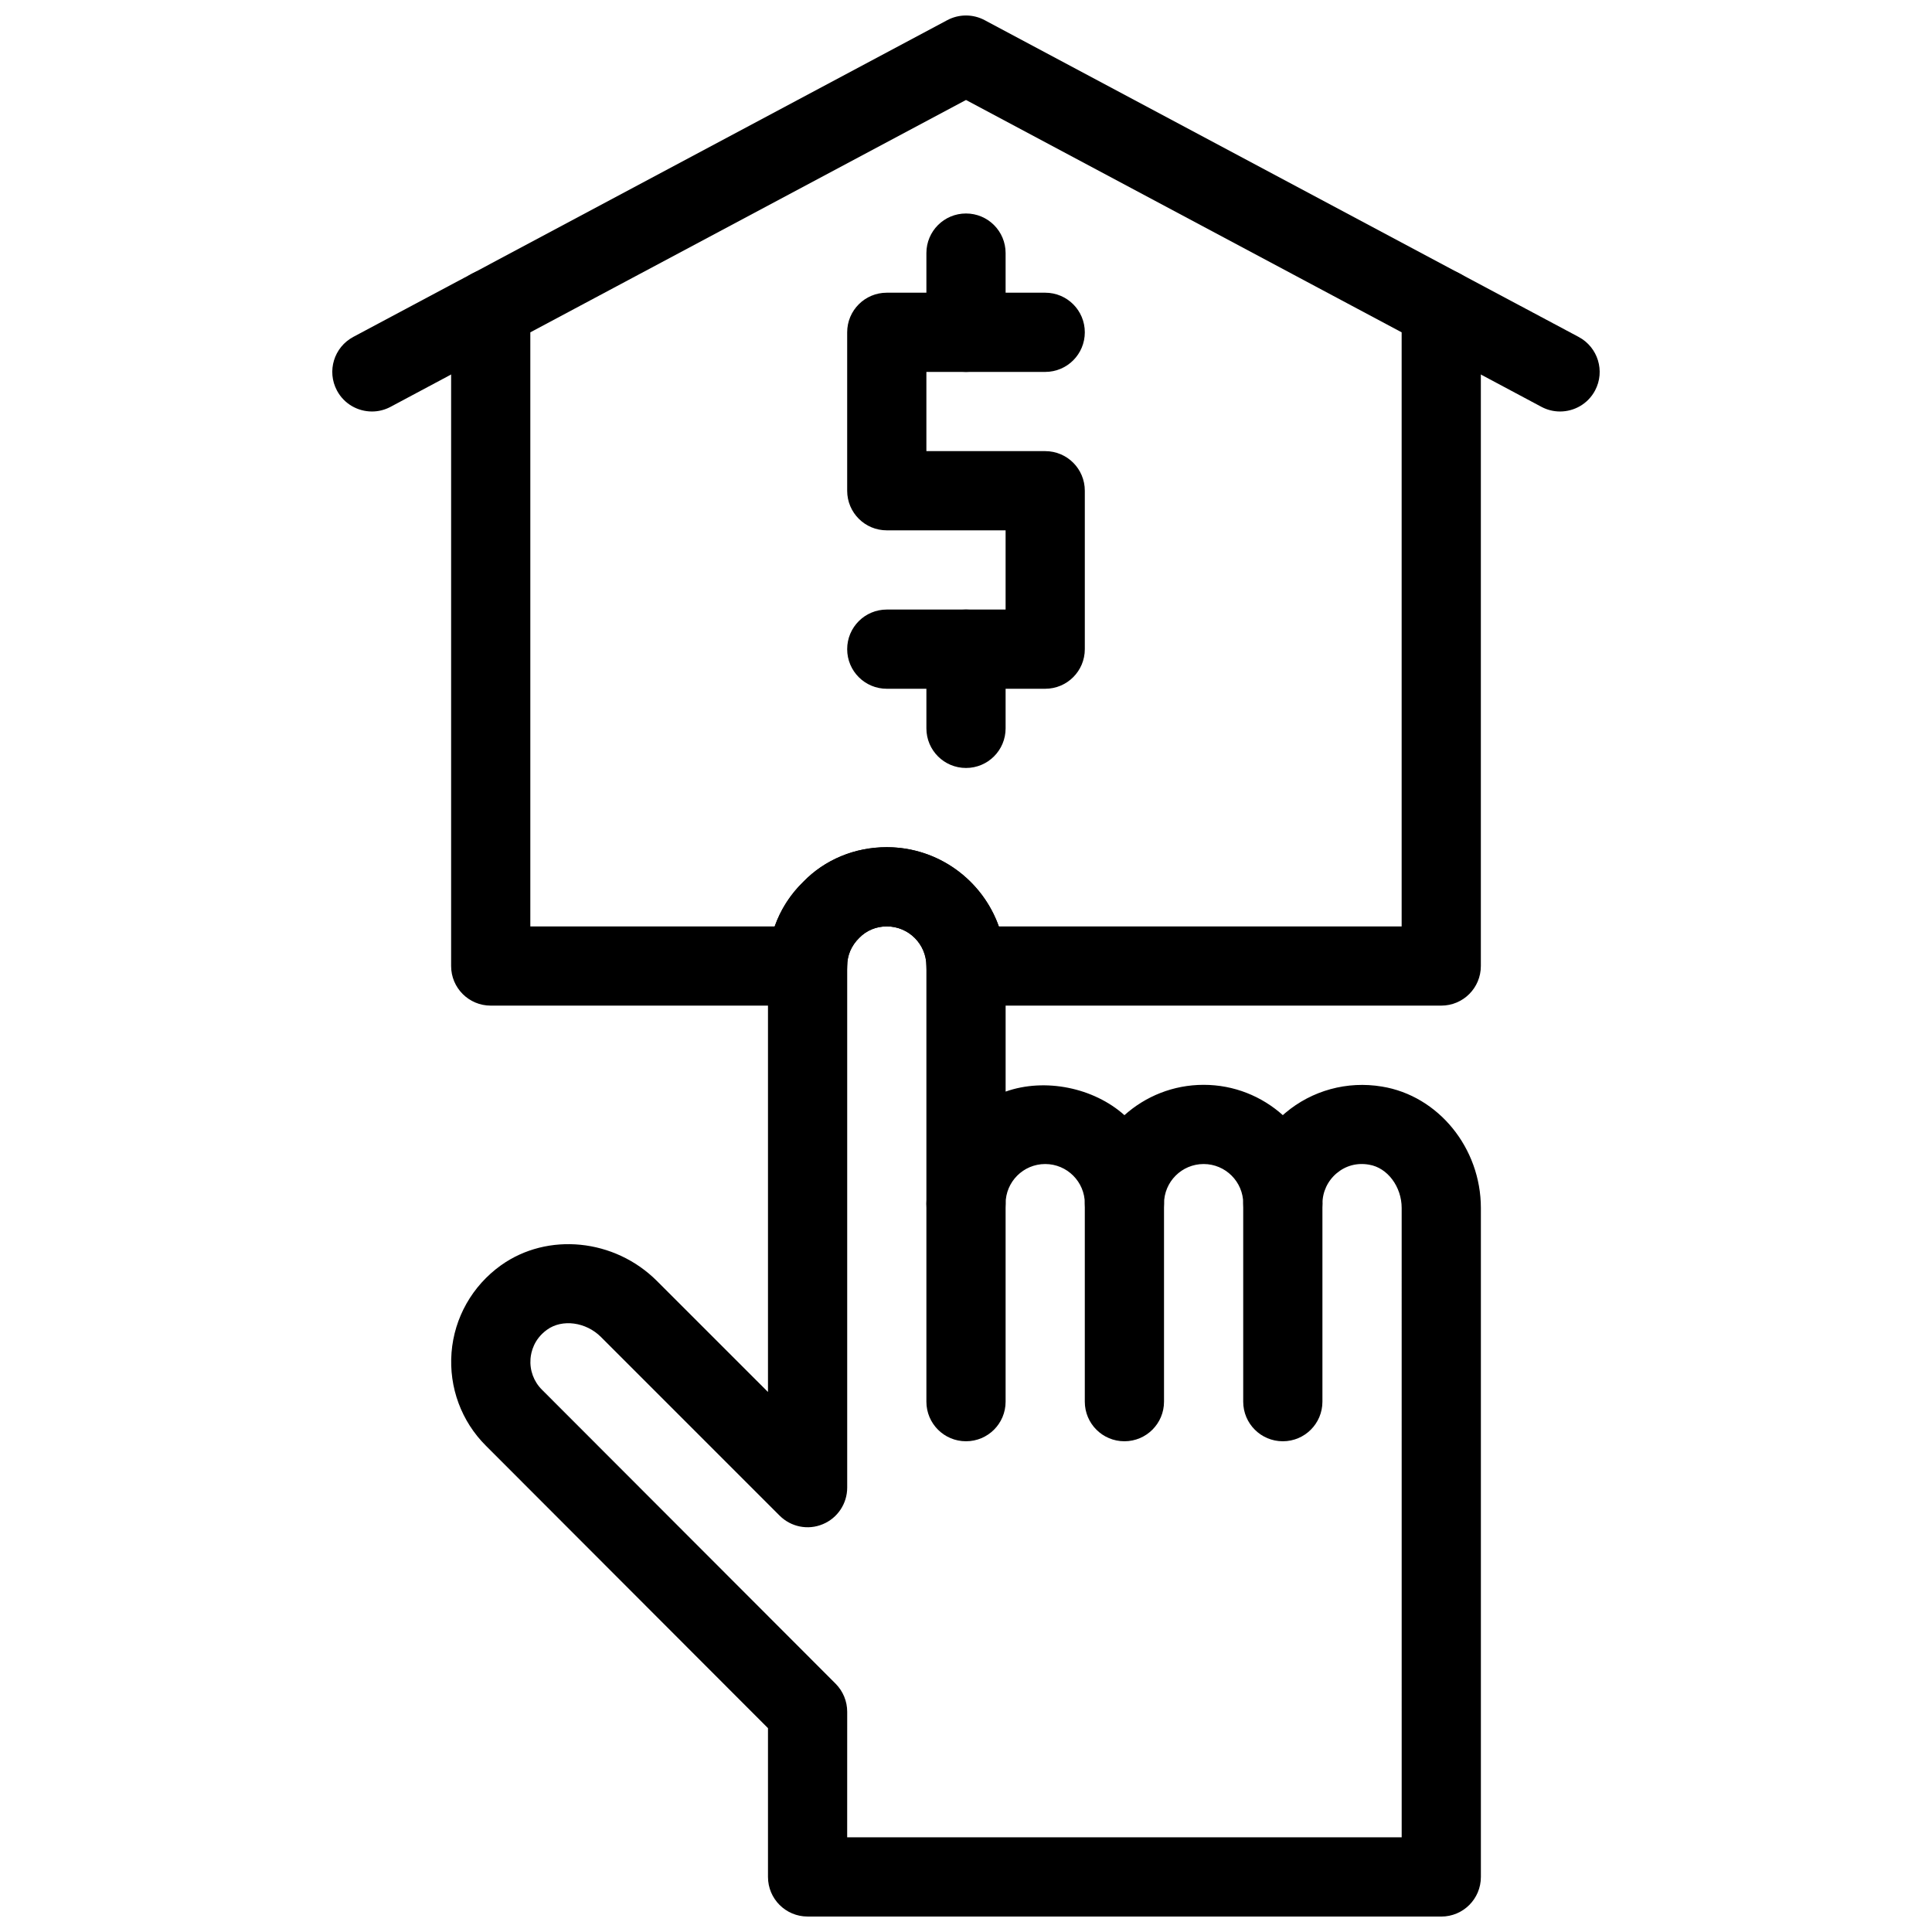 <?xml version="1.0" encoding="UTF-8"?>
<!-- Uploaded to: SVG Repo, www.svgrepo.com, Generator: SVG Repo Mixer Tools -->
<svg width="800px" height="800px" version="1.1" viewBox="144 144 512 512" xmlns="http://www.w3.org/2000/svg">
 <defs>
  <clipPath id="b">
   <path d="m263 368h274v283.9h-274z"/>
  </clipPath>
  <clipPath id="a">
   <path d="m263 148.09h274v262.91h-274z"/>
  </clipPath>
 </defs>
 <path d="m483.96 525.95c-5.805 0-10.496-4.691-10.496-10.496v-52.48c0-5.805 4.691-10.496 10.496-10.496 5.805 0 10.496 4.691 10.496 10.496v52.48c0 5.805-4.691 10.496-10.496 10.496z"/>
 <path d="m441.98 525.95c-5.805 0-10.496-4.691-10.496-10.496v-52.48c0-5.805 4.691-10.496 10.496-10.496s10.496 4.691 10.496 10.496v52.48c0 5.805-4.695 10.496-10.496 10.496z"/>
 <path d="m400 525.95c-5.805 0-10.496-4.691-10.496-10.496v-52.48c0-5.805 4.691-10.496 10.496-10.496s10.496 4.691 10.496 10.496v52.48c0 5.805-4.691 10.496-10.496 10.496z"/>
 <g clip-path="url(#b)">
  <path d="m525.95 651.9h-167.93c-5.805 0-10.496-4.691-10.496-10.496v-39.422l-74.711-74.805c-6.527-6.465-9.875-15.504-9.152-24.738 0.723-9.238 5.488-17.664 13.09-23.113 12.363-8.836 30.133-7.074 41.355 4.156l29.418 29.41v-112.89c0-8.523 3.316-16.438 9.371-22.324 5.68-5.848 13.594-9.164 22.117-9.164 17.359 0 31.488 14.129 31.488 31.488v33.281c10.453-3.707 23.363-1.027 31.488 6.246 5.57-4.996 12.93-8.039 20.992-8.039s15.406 3.043 20.98 8.031c0.219-0.199 0.441-0.379 0.66-0.578 7.062-5.973 16.406-8.535 25.621-6.992 14.938 2.434 26.207 16.277 26.207 32.18v177.28c0 5.805-4.691 10.496-10.496 10.496zm-157.44-20.992h146.95l-0.004-166.78c0-5.648-3.777-10.684-8.617-11.473-3.254-0.586-6.277 0.285-8.648 2.297-2.371 2.019-3.727 4.938-3.727 8.023 0 5.805-4.691 10.496-10.496 10.496-5.805 0-10.496-4.691-10.496-10.496 0-5.793-4.703-10.496-10.496-10.496-5.793 0-10.496 4.703-10.496 10.496 0 5.805-4.691 10.496-10.496 10.496-5.805 0-10.496-4.691-10.496-10.496 0-5.793-4.703-10.496-10.496-10.496s-10.496 4.703-10.496 10.496c0 5.805-4.691 10.496-10.496 10.496-5.805 0-10.496-4.691-10.496-10.496v-62.977c0-5.793-4.703-10.496-10.496-10.496-2.801 0-5.394 1.082-7.273 3.012-2.141 2.09-3.219 4.68-3.219 7.484v138.23c0 4.242-2.551 8.082-6.477 9.699-3.914 1.648-8.43 0.734-11.441-2.277l-47.336-47.336c-3.988-3.988-10.277-4.828-14.285-1.93-3.484 2.5-4.242 5.898-4.387 7.684-0.242 3.074 0.859 6.066 3.035 8.219l77.828 77.922c1.961 1.977 3.062 4.641 3.062 7.426z"/>
 </g>
 <g clip-path="url(#a)">
  <path d="m525.95 410.5h-125.95c-5.805 0-10.496-4.691-10.496-10.496 0-5.793-4.703-10.496-10.496-10.496-2.801 0-5.394 1.082-7.273 3.012-2.144 2.09-3.223 4.68-3.223 7.484 0 5.805-4.691 10.496-10.496 10.496h-83.969c-5.805 0-10.496-4.691-10.496-10.496v-174.23c0-3.871 2.129-7.43 5.551-9.258l125.95-67.184c3.098-1.637 6.781-1.637 9.875 0l125.95 67.184c3.434 1.824 5.562 5.383 5.562 9.258v174.23c0 5.805-4.691 10.496-10.496 10.496zm-117.25-20.992h106.75v-157.44l-115.45-61.57-115.46 61.57v157.44h64.762c1.555-4.43 4.137-8.469 7.59-11.828 5.676-5.848 13.59-9.164 22.113-9.164 13.684 0 25.355 8.773 29.691 20.992z"/>
 </g>
 <path d="m557.43 253.05c-1.66 0-3.348-0.387-4.922-1.227l-31.543-16.828c-5.102-2.75-7.012-9.109-4.25-14.211 2.75-5.09 9.09-7.043 14.211-4.25l31.438 16.762c5.113 2.731 7.062 9.078 4.336 14.199-1.883 3.539-5.512 5.555-9.27 5.555z"/>
 <path d="m242.57 253.05c-3.758 0-7.391-2.016-9.277-5.562-2.731-5.125-0.781-11.473 4.332-14.203l31.438-16.762c5.121-2.793 11.473-0.84 14.211 4.25 2.762 5.102 0.852 11.473-4.25 14.211l-31.531 16.836c-1.574 0.84-3.266 1.23-4.922 1.23z"/>
 <path d="m420.99 326.53h-41.984c-5.805 0-10.496-4.691-10.496-10.496s4.691-10.496 10.496-10.496h31.488v-20.992h-31.488c-5.805 0-10.496-4.691-10.496-10.496v-41.984c0-5.805 4.691-10.496 10.496-10.496h41.984c5.805 0 10.496 4.691 10.496 10.496s-4.691 10.496-10.496 10.496h-31.488v20.992h31.488c5.805 0 10.496 4.691 10.496 10.496v41.984c0 5.805-4.695 10.496-10.496 10.496z"/>
 <path d="m400 242.56c-5.805 0-10.496-4.691-10.496-10.496v-20.992c0-5.805 4.691-10.496 10.496-10.496s10.496 4.691 10.496 10.496v20.992c0 5.805-4.691 10.496-10.496 10.496z"/>
 <path d="m400 347.52c-5.805 0-10.496-4.691-10.496-10.496v-20.992c0-5.805 4.691-10.496 10.496-10.496s10.496 4.691 10.496 10.496v20.992c0 5.805-4.691 10.496-10.496 10.496z"/>
</svg>